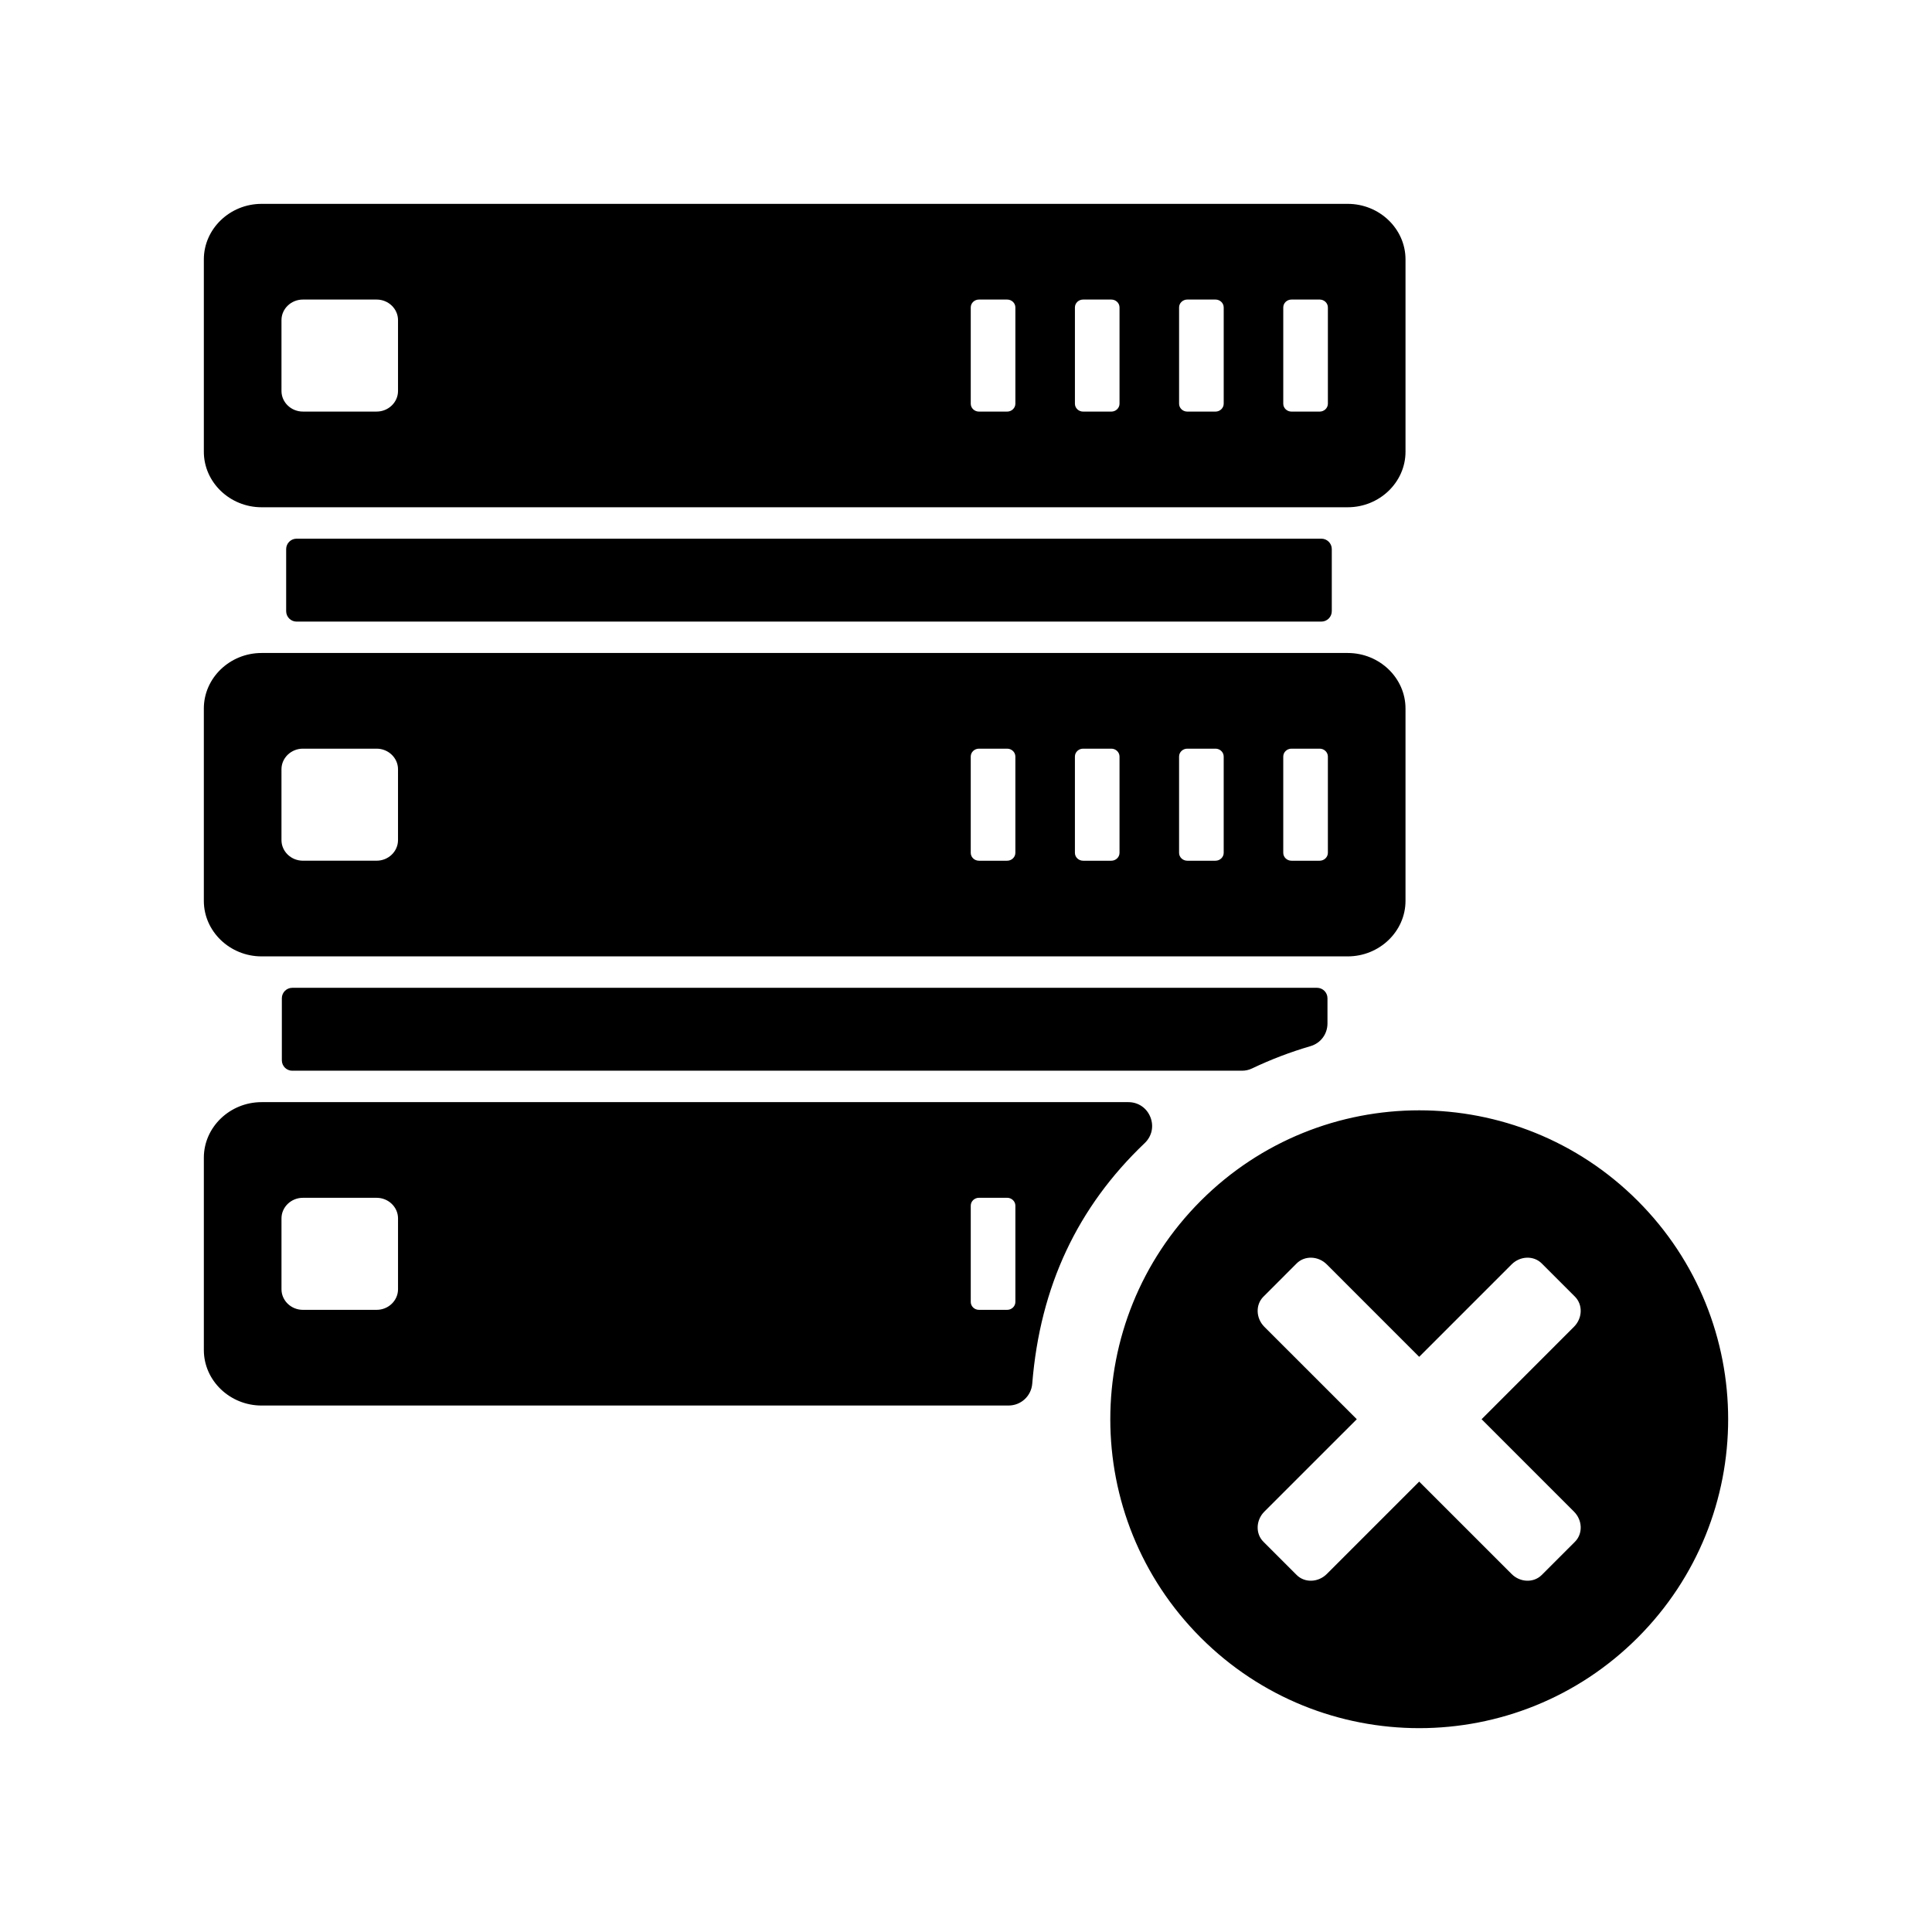 <?xml version="1.0" encoding="UTF-8"?>
<!-- Uploaded to: ICON Repo, www.svgrepo.com, Generator: ICON Repo Mixer Tools -->
<svg fill="#000000" width="800px" height="800px" version="1.1" viewBox="144 144 512 512" xmlns="http://www.w3.org/2000/svg">
 <path d="m578 578c-31.965 31.973-83.809 31.973-115.78 0-31.973-31.973-31.973-83.809 0-115.78 31.965-31.965 83.809-31.965 115.78 0 31.973 31.973 31.973 83.809 0 115.78zm-355.41-269.27h271.59c1.52 0 2.758-1.242 2.758-2.758v-16.457c0-1.52-1.242-2.758-2.758-2.758h-271.59c-1.512 0-2.754 1.242-2.754 2.758v16.457c0 1.52 1.242 2.758 2.754 2.758zm-1.133 119.02h251.65c0.984 0 1.828-0.188 2.715-0.609 4.945-2.356 10.102-4.332 15.434-5.887 2.734-0.793 4.539-3.199 4.539-6.047v-6.668c0-1.52-1.242-2.758-2.758-2.758h-271.59c-1.512 0-2.754 1.242-2.754 2.758v16.461c0 1.52 1.242 2.754 2.754 2.754zm-8.129 88.727h197.95c3.293 0 6.016-2.512 6.277-5.793 2.078-25.82 12.027-46.824 29.801-63.75 1.902-1.812 2.481-4.457 1.504-6.894-0.977-2.445-3.219-3.961-5.844-3.961h-229.69c-8.406 0-15.305 6.625-15.305 14.719v50.973c0 8.094 6.891 14.711 15.305 14.711zm10.938-25.355h19.547c3.117 0 5.668-2.457 5.668-5.453v-18.785c0-2.996-2.551-5.453-5.668-5.453h-19.547c-3.117 0-5.668 2.457-5.668 5.453v18.785c0 2.996 2.551 5.453 5.668 5.453zm188.82-2.086v-25.523c0-1.141-0.984-2.086-2.172-2.086h-7.481c-1.195 0-2.172 0.938-2.172 2.086v25.523c0 1.145 0.977 2.086 2.172 2.086h7.481c1.195 0 2.172-0.945 2.172-2.086zm-199.76-291.01h287.84c8.418 0 15.309 6.625 15.309 14.719v50.973c0 8.086-6.894 14.711-15.309 14.711h-287.84c-8.406 0-15.305-6.617-15.305-14.711v-50.973c0-8.094 6.891-14.719 15.305-14.719zm10.938 25.359h19.547c3.117 0 5.668 2.449 5.668 5.449v18.785c0 2.996-2.551 5.453-5.668 5.453h-19.547c-3.117 0-5.668-2.457-5.668-5.453v-18.785c0-2.996 2.551-5.449 5.668-5.449zm271.64 2.086v25.52c0 1.141-0.984 2.086-2.172 2.086h-7.481c-1.191 0-2.172-0.938-2.172-2.086v-25.52c0-1.152 0.977-2.086 2.172-2.086h7.481c1.195 0 2.172 0.938 2.172 2.086zm-27.609 0v25.52c0 1.141-0.984 2.086-2.172 2.086h-7.481c-1.191 0-2.172-0.938-2.172-2.086v-25.52c0-1.152 0.977-2.086 2.172-2.086h7.481c1.195 0 2.172 0.938 2.172 2.086zm-27.609 0v25.52c0 1.141-0.977 2.086-2.168 2.086h-7.481c-1.195 0-2.172-0.938-2.172-2.086v-25.52c0-1.152 0.969-2.086 2.172-2.086h7.481c1.195 0 2.168 0.938 2.168 2.086zm-27.602 0v25.52c0 1.141-0.984 2.086-2.172 2.086h-7.481c-1.195 0-2.172-0.938-2.172-2.086v-25.52c0-1.152 0.977-2.086 2.172-2.086h7.481c1.195 0 2.172 0.938 2.172 2.086zm-199.76 91.578h287.84c8.418 0 15.309 6.625 15.309 14.711v50.98c0 8.086-6.894 14.711-15.309 14.711h-287.84c-8.406 0-15.305-6.617-15.305-14.711v-50.98c0-8.094 6.891-14.711 15.305-14.711zm10.938 25.355h19.547c3.117 0 5.668 2.457 5.668 5.453v18.785c0 2.996-2.551 5.453-5.668 5.453h-19.547c-3.117 0-5.668-2.457-5.668-5.453v-18.785c0-2.996 2.551-5.453 5.668-5.453zm271.64 2.09v25.52c0 1.141-0.984 2.086-2.172 2.086h-7.481c-1.191 0-2.172-0.938-2.172-2.086v-25.52c0-1.152 0.977-2.09 2.172-2.09h7.481c1.195 0 2.172 0.945 2.172 2.09zm-27.609 0v25.52c0 1.141-0.984 2.086-2.172 2.086h-7.481c-1.191 0-2.172-0.938-2.172-2.086v-25.52c0-1.152 0.977-2.09 2.172-2.09h7.481c1.195 0 2.172 0.945 2.172 2.09zm-27.609 0v25.52c0 1.141-0.977 2.086-2.168 2.086h-7.481c-1.195 0-2.172-0.938-2.172-2.086v-25.52c0-1.152 0.969-2.09 2.172-2.09h7.481c1.195 0 2.168 0.945 2.168 2.09zm-27.602 0v25.52c0 1.141-0.984 2.086-2.172 2.086h-7.481c-1.195 0-2.172-0.938-2.172-2.086v-25.52c0-1.152 0.977-2.09 2.172-2.09h7.481c1.195 0 2.172 0.945 2.172 2.09zm148.04 151.12-24.484 24.492 24.484 24.492c2.273 2.266 2.387 5.856 0.258 7.984l-8.809 8.809c-2.121 2.121-5.711 2.008-7.981-0.266l-24.492-24.484-24.484 24.484c-2.266 2.266-5.863 2.387-7.984 0.266l-8.816-8.816c-2.129-2.121-2.008-5.719 0.258-7.984l24.492-24.484-24.492-24.484c-2.266-2.266-2.387-5.863-0.258-7.984l8.809-8.816c2.129-2.129 5.723-2.008 7.992 0.258l24.484 24.492 24.492-24.492c2.266-2.266 5.856-2.387 7.984-0.258l8.809 8.809c2.121 2.129 2.008 5.719-0.266 7.984z" fill-rule="evenodd"/>
</svg>